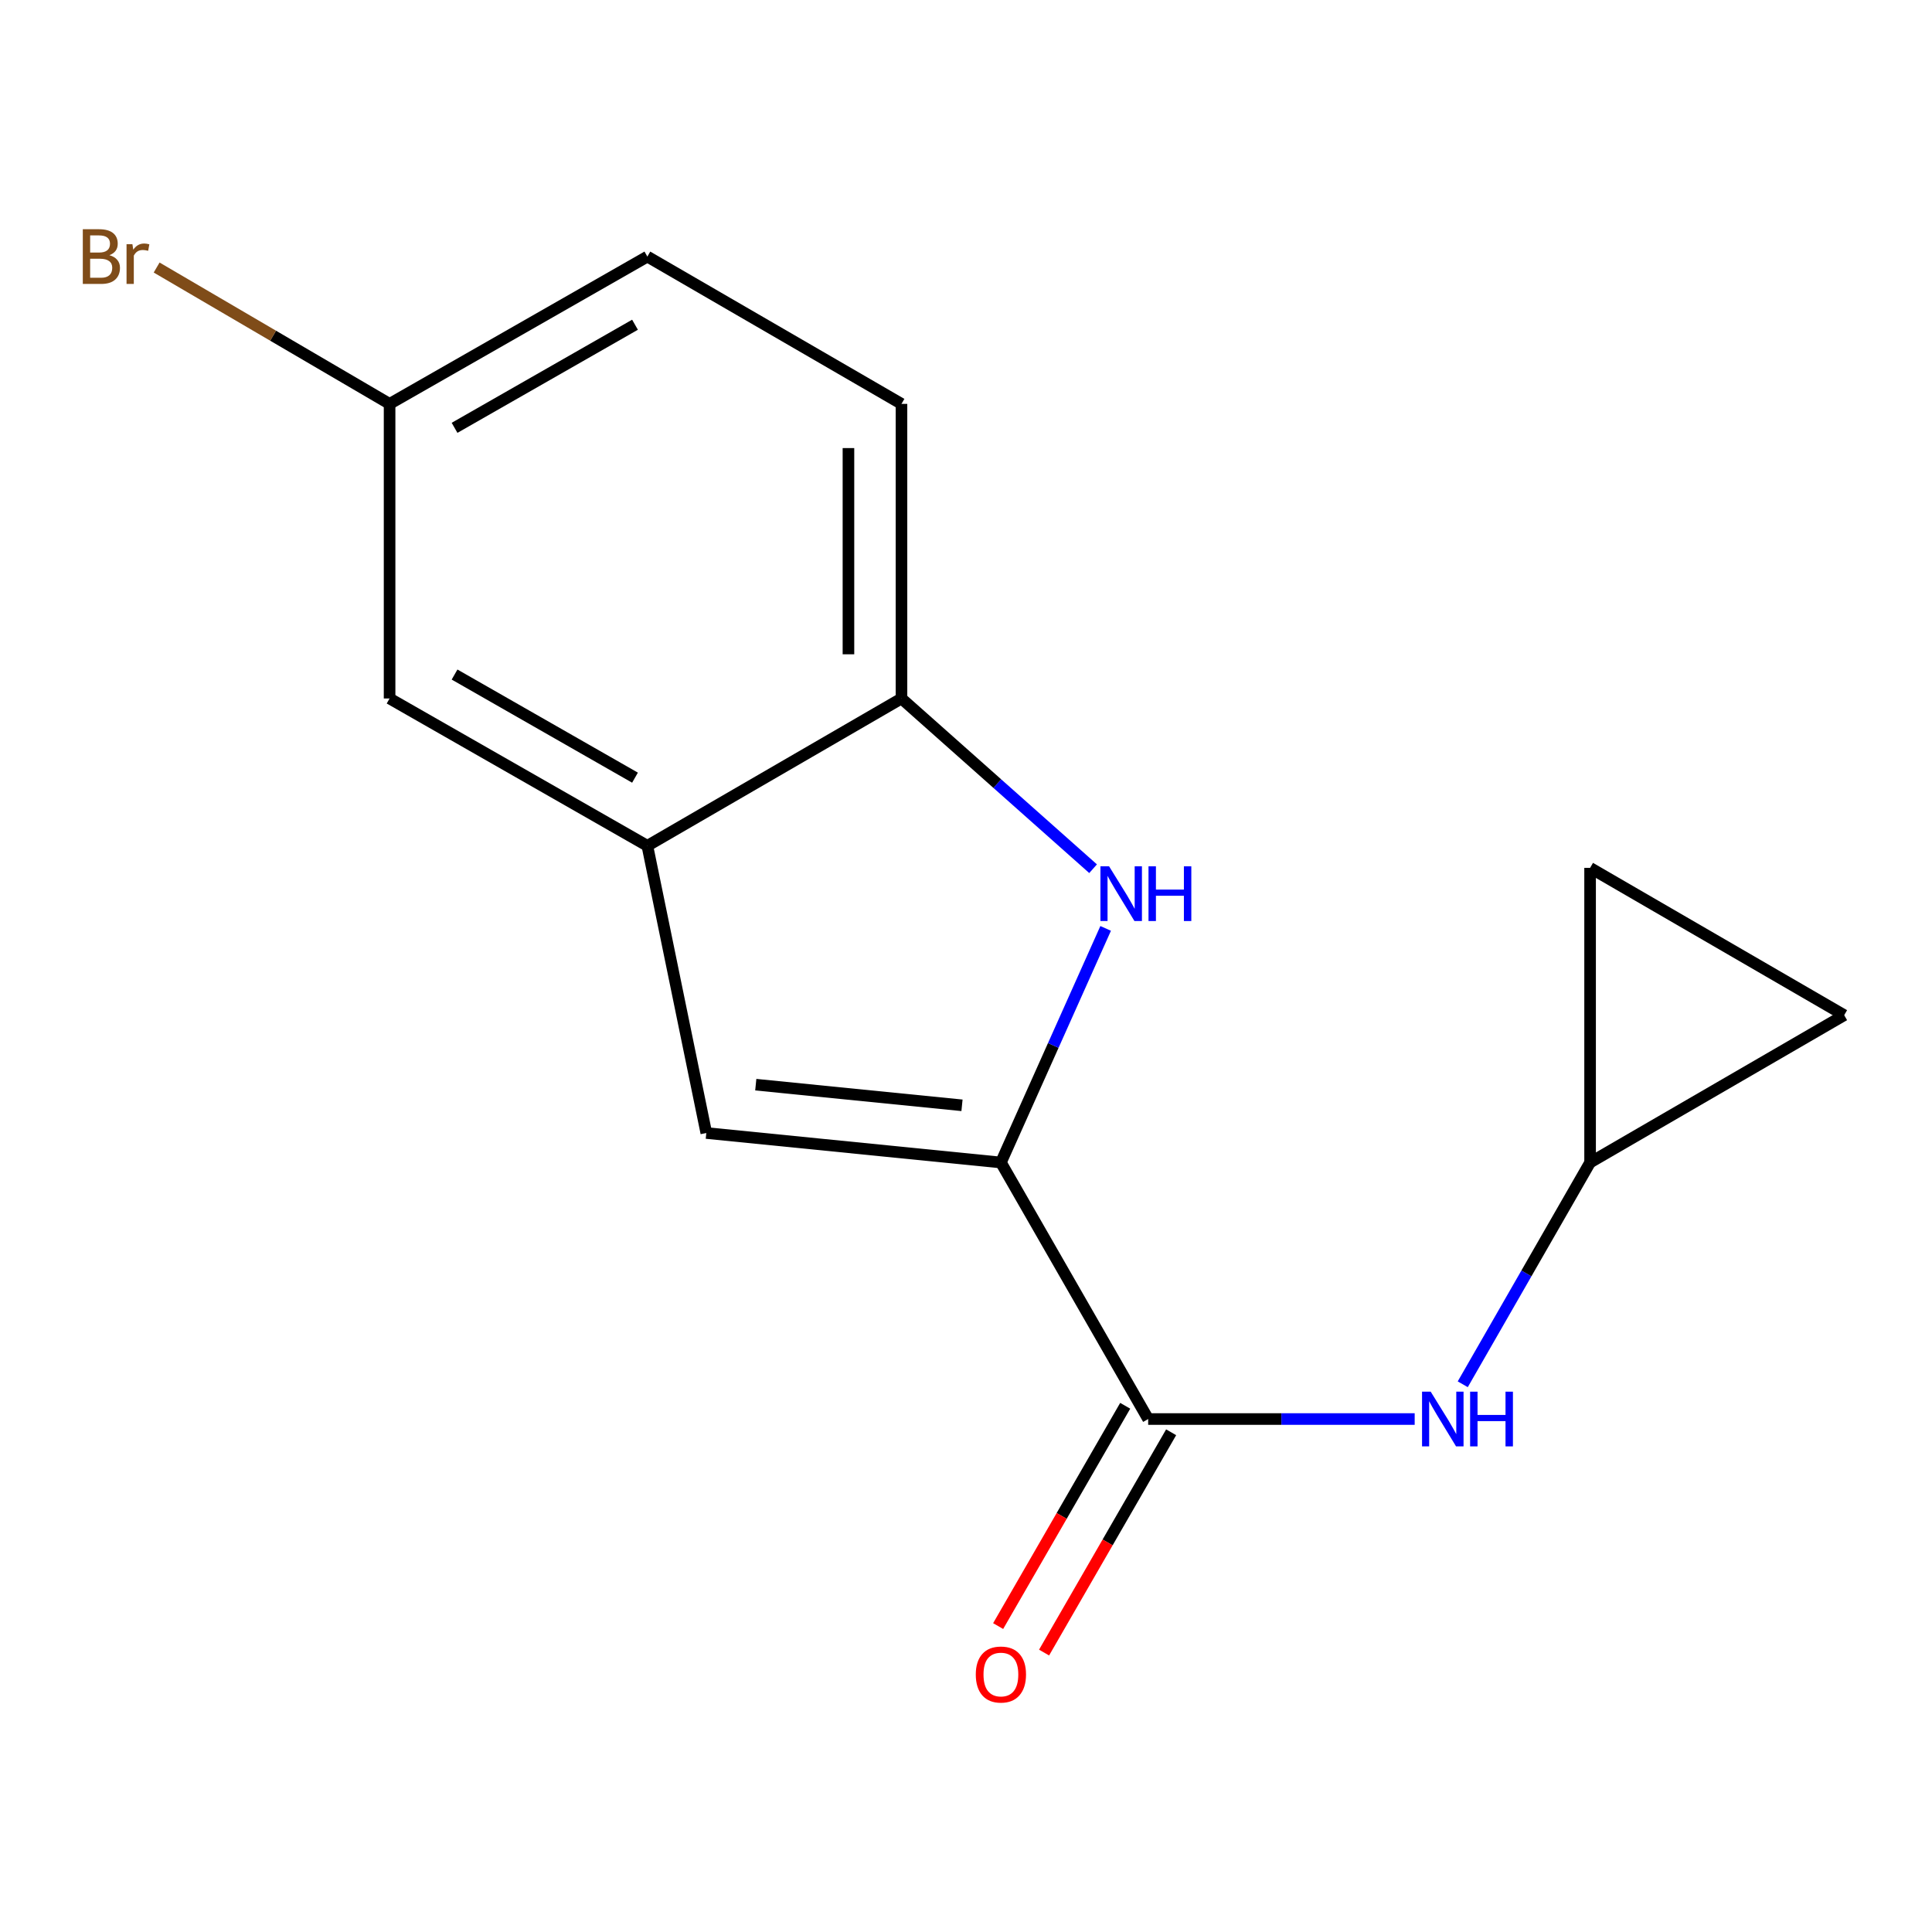 <?xml version='1.0' encoding='iso-8859-1'?>
<svg version='1.1' baseProfile='full'
              xmlns='http://www.w3.org/2000/svg'
                      xmlns:rdkit='http://www.rdkit.org/xml'
                      xmlns:xlink='http://www.w3.org/1999/xlink'
                  xml:space='preserve'
width='1000px' height='1000px' viewBox='0 0 1000 1000'>
<!-- END OF HEADER -->
<rect style='opacity:1.0;fill:#FFFFFF;stroke:none' width='1000' height='1000' x='0' y='0'> </rect>
<path class='bond-0' d='M 518.065,601.707 L 545.174,541.123' style='fill:none;fill-rule:evenodd;stroke:#000000;stroke-width:6px;stroke-linecap:butt;stroke-linejoin:miter;stroke-opacity:1' />
<path class='bond-0' d='M 545.174,541.123 L 572.283,480.538' style='fill:none;fill-rule:evenodd;stroke:#0000FF;stroke-width:6px;stroke-linecap:butt;stroke-linejoin:miter;stroke-opacity:1' />
<path class='bond-1' d='M 518.065,601.707 L 594.291,734.489' style='fill:none;fill-rule:evenodd;stroke:#000000;stroke-width:6px;stroke-linecap:butt;stroke-linejoin:miter;stroke-opacity:1' />
<path class='bond-2' d='M 518.065,601.707 L 365.583,586.444' style='fill:none;fill-rule:evenodd;stroke:#000000;stroke-width:6px;stroke-linecap:butt;stroke-linejoin:miter;stroke-opacity:1' />
<path class='bond-2' d='M 497.927,572.108 L 391.189,561.423' style='fill:none;fill-rule:evenodd;stroke:#000000;stroke-width:6px;stroke-linecap:butt;stroke-linejoin:miter;stroke-opacity:1' />
<path class='bond-4' d='M 565.781,449.647 L 516.192,405.59' style='fill:none;fill-rule:evenodd;stroke:#0000FF;stroke-width:6px;stroke-linecap:butt;stroke-linejoin:miter;stroke-opacity:1' />
<path class='bond-4' d='M 516.192,405.59 L 466.603,361.533' style='fill:none;fill-rule:evenodd;stroke:#000000;stroke-width:6px;stroke-linecap:butt;stroke-linejoin:miter;stroke-opacity:1' />
<path class='bond-5' d='M 594.291,734.489 L 663.264,734.489' style='fill:none;fill-rule:evenodd;stroke:#000000;stroke-width:6px;stroke-linecap:butt;stroke-linejoin:miter;stroke-opacity:1' />
<path class='bond-5' d='M 663.264,734.489 L 732.236,734.489' style='fill:none;fill-rule:evenodd;stroke:#0000FF;stroke-width:6px;stroke-linecap:butt;stroke-linejoin:miter;stroke-opacity:1' />
<path class='bond-10' d='M 582.403,727.632 L 549.52,784.643' style='fill:none;fill-rule:evenodd;stroke:#000000;stroke-width:6px;stroke-linecap:butt;stroke-linejoin:miter;stroke-opacity:1' />
<path class='bond-10' d='M 549.52,784.643 L 516.637,841.654' style='fill:none;fill-rule:evenodd;stroke:#FF0000;stroke-width:6px;stroke-linecap:butt;stroke-linejoin:miter;stroke-opacity:1' />
<path class='bond-10' d='M 606.179,741.345 L 573.296,798.357' style='fill:none;fill-rule:evenodd;stroke:#000000;stroke-width:6px;stroke-linecap:butt;stroke-linejoin:miter;stroke-opacity:1' />
<path class='bond-10' d='M 573.296,798.357 L 540.413,855.368' style='fill:none;fill-rule:evenodd;stroke:#FF0000;stroke-width:6px;stroke-linecap:butt;stroke-linejoin:miter;stroke-opacity:1' />
<path class='bond-3' d='M 365.583,586.444 L 335.072,437.789' style='fill:none;fill-rule:evenodd;stroke:#000000;stroke-width:6px;stroke-linecap:butt;stroke-linejoin:miter;stroke-opacity:1' />
<path class='bond-9' d='M 335.072,437.789 L 201.65,361.533' style='fill:none;fill-rule:evenodd;stroke:#000000;stroke-width:6px;stroke-linecap:butt;stroke-linejoin:miter;stroke-opacity:1' />
<path class='bond-9' d='M 328.678,402.521 L 235.282,349.142' style='fill:none;fill-rule:evenodd;stroke:#000000;stroke-width:6px;stroke-linecap:butt;stroke-linejoin:miter;stroke-opacity:1' />
<path class='bond-15' d='M 335.072,437.789 L 466.603,361.533' style='fill:none;fill-rule:evenodd;stroke:#000000;stroke-width:6px;stroke-linecap:butt;stroke-linejoin:miter;stroke-opacity:1' />
<path class='bond-11' d='M 466.603,361.533 L 466.603,209.051' style='fill:none;fill-rule:evenodd;stroke:#000000;stroke-width:6px;stroke-linecap:butt;stroke-linejoin:miter;stroke-opacity:1' />
<path class='bond-11' d='M 439.156,338.66 L 439.156,231.923' style='fill:none;fill-rule:evenodd;stroke:#000000;stroke-width:6px;stroke-linecap:butt;stroke-linejoin:miter;stroke-opacity:1' />
<path class='bond-6' d='M 757.117,716.501 L 790.073,659.104' style='fill:none;fill-rule:evenodd;stroke:#0000FF;stroke-width:6px;stroke-linecap:butt;stroke-linejoin:miter;stroke-opacity:1' />
<path class='bond-6' d='M 790.073,659.104 L 823.03,601.707' style='fill:none;fill-rule:evenodd;stroke:#000000;stroke-width:6px;stroke-linecap:butt;stroke-linejoin:miter;stroke-opacity:1' />
<path class='bond-7' d='M 823.03,601.707 L 823.03,449.21' style='fill:none;fill-rule:evenodd;stroke:#000000;stroke-width:6px;stroke-linecap:butt;stroke-linejoin:miter;stroke-opacity:1' />
<path class='bond-8' d='M 823.03,601.707 L 954.545,525.451' style='fill:none;fill-rule:evenodd;stroke:#000000;stroke-width:6px;stroke-linecap:butt;stroke-linejoin:miter;stroke-opacity:1' />
<path class='bond-16' d='M 823.03,449.21 L 954.545,525.451' style='fill:none;fill-rule:evenodd;stroke:#000000;stroke-width:6px;stroke-linecap:butt;stroke-linejoin:miter;stroke-opacity:1' />
<path class='bond-12' d='M 201.65,361.533 L 201.65,209.051' style='fill:none;fill-rule:evenodd;stroke:#000000;stroke-width:6px;stroke-linecap:butt;stroke-linejoin:miter;stroke-opacity:1' />
<path class='bond-13' d='M 466.603,209.051 L 335.072,132.81' style='fill:none;fill-rule:evenodd;stroke:#000000;stroke-width:6px;stroke-linecap:butt;stroke-linejoin:miter;stroke-opacity:1' />
<path class='bond-14' d='M 201.65,209.051 L 141.361,173.761' style='fill:none;fill-rule:evenodd;stroke:#000000;stroke-width:6px;stroke-linecap:butt;stroke-linejoin:miter;stroke-opacity:1' />
<path class='bond-14' d='M 141.361,173.761 L 81.073,138.472' style='fill:none;fill-rule:evenodd;stroke:#7F4C19;stroke-width:6px;stroke-linecap:butt;stroke-linejoin:miter;stroke-opacity:1' />
<path class='bond-17' d='M 201.65,209.051 L 335.072,132.81' style='fill:none;fill-rule:evenodd;stroke:#000000;stroke-width:6px;stroke-linecap:butt;stroke-linejoin:miter;stroke-opacity:1' />
<path class='bond-17' d='M 235.28,221.445 L 328.676,168.076' style='fill:none;fill-rule:evenodd;stroke:#000000;stroke-width:6px;stroke-linecap:butt;stroke-linejoin:miter;stroke-opacity:1' />
<path  class='atom-1' d='M 574.064 448.407
L 583.344 463.407
Q 584.264 464.887, 585.744 467.567
Q 587.224 470.247, 587.304 470.407
L 587.304 448.407
L 591.064 448.407
L 591.064 476.727
L 587.184 476.727
L 577.224 460.327
Q 576.064 458.407, 574.824 456.207
Q 573.624 454.007, 573.264 453.327
L 573.264 476.727
L 569.584 476.727
L 569.584 448.407
L 574.064 448.407
' fill='#0000FF'/>
<path  class='atom-1' d='M 594.464 448.407
L 598.304 448.407
L 598.304 460.447
L 612.784 460.447
L 612.784 448.407
L 616.624 448.407
L 616.624 476.727
L 612.784 476.727
L 612.784 463.647
L 598.304 463.647
L 598.304 476.727
L 594.464 476.727
L 594.464 448.407
' fill='#0000FF'/>
<path  class='atom-6' d='M 740.529 720.329
L 749.809 735.329
Q 750.729 736.809, 752.209 739.489
Q 753.689 742.169, 753.769 742.329
L 753.769 720.329
L 757.529 720.329
L 757.529 748.649
L 753.649 748.649
L 743.689 732.249
Q 742.529 730.329, 741.289 728.129
Q 740.089 725.929, 739.729 725.249
L 739.729 748.649
L 736.049 748.649
L 736.049 720.329
L 740.529 720.329
' fill='#0000FF'/>
<path  class='atom-6' d='M 760.929 720.329
L 764.769 720.329
L 764.769 732.369
L 779.249 732.369
L 779.249 720.329
L 783.089 720.329
L 783.089 748.649
L 779.249 748.649
L 779.249 735.569
L 764.769 735.569
L 764.769 748.649
L 760.929 748.649
L 760.929 720.329
' fill='#0000FF'/>
<path  class='atom-11' d='M 505.065 866.725
Q 505.065 859.925, 508.425 856.125
Q 511.785 852.325, 518.065 852.325
Q 524.345 852.325, 527.705 856.125
Q 531.065 859.925, 531.065 866.725
Q 531.065 873.605, 527.665 877.525
Q 524.265 881.405, 518.065 881.405
Q 511.825 881.405, 508.425 877.525
Q 505.065 873.645, 505.065 866.725
M 518.065 878.205
Q 522.385 878.205, 524.705 875.325
Q 527.065 872.405, 527.065 866.725
Q 527.065 861.165, 524.705 858.365
Q 522.385 855.525, 518.065 855.525
Q 513.745 855.525, 511.385 858.325
Q 509.065 861.125, 509.065 866.725
Q 509.065 872.445, 511.385 875.325
Q 513.745 878.205, 518.065 878.205
' fill='#FF0000'/>
<path  class='atom-15' d='M 56.619 132.09
Q 59.339 132.85, 60.699 134.53
Q 62.099 136.17, 62.099 138.61
Q 62.099 142.53, 59.579 144.77
Q 57.099 146.97, 52.379 146.97
L 42.859 146.97
L 42.859 118.65
L 51.219 118.65
Q 56.059 118.65, 58.499 120.61
Q 60.939 122.57, 60.939 126.17
Q 60.939 130.45, 56.619 132.09
M 46.659 121.85
L 46.659 130.73
L 51.219 130.73
Q 54.019 130.73, 55.459 129.61
Q 56.939 128.45, 56.939 126.17
Q 56.939 121.85, 51.219 121.85
L 46.659 121.85
M 52.379 143.77
Q 55.139 143.77, 56.619 142.45
Q 58.099 141.13, 58.099 138.61
Q 58.099 136.29, 56.459 135.13
Q 54.859 133.93, 51.779 133.93
L 46.659 133.93
L 46.659 143.77
L 52.379 143.77
' fill='#7F4C19'/>
<path  class='atom-15' d='M 68.539 126.41
L 68.979 129.25
Q 71.139 126.05, 74.659 126.05
Q 75.779 126.05, 77.299 126.45
L 76.699 129.81
Q 74.979 129.41, 74.019 129.41
Q 72.339 129.41, 71.219 130.09
Q 70.139 130.73, 69.259 132.29
L 69.259 146.97
L 65.499 146.97
L 65.499 126.41
L 68.539 126.41
' fill='#7F4C19'/>
</svg>
